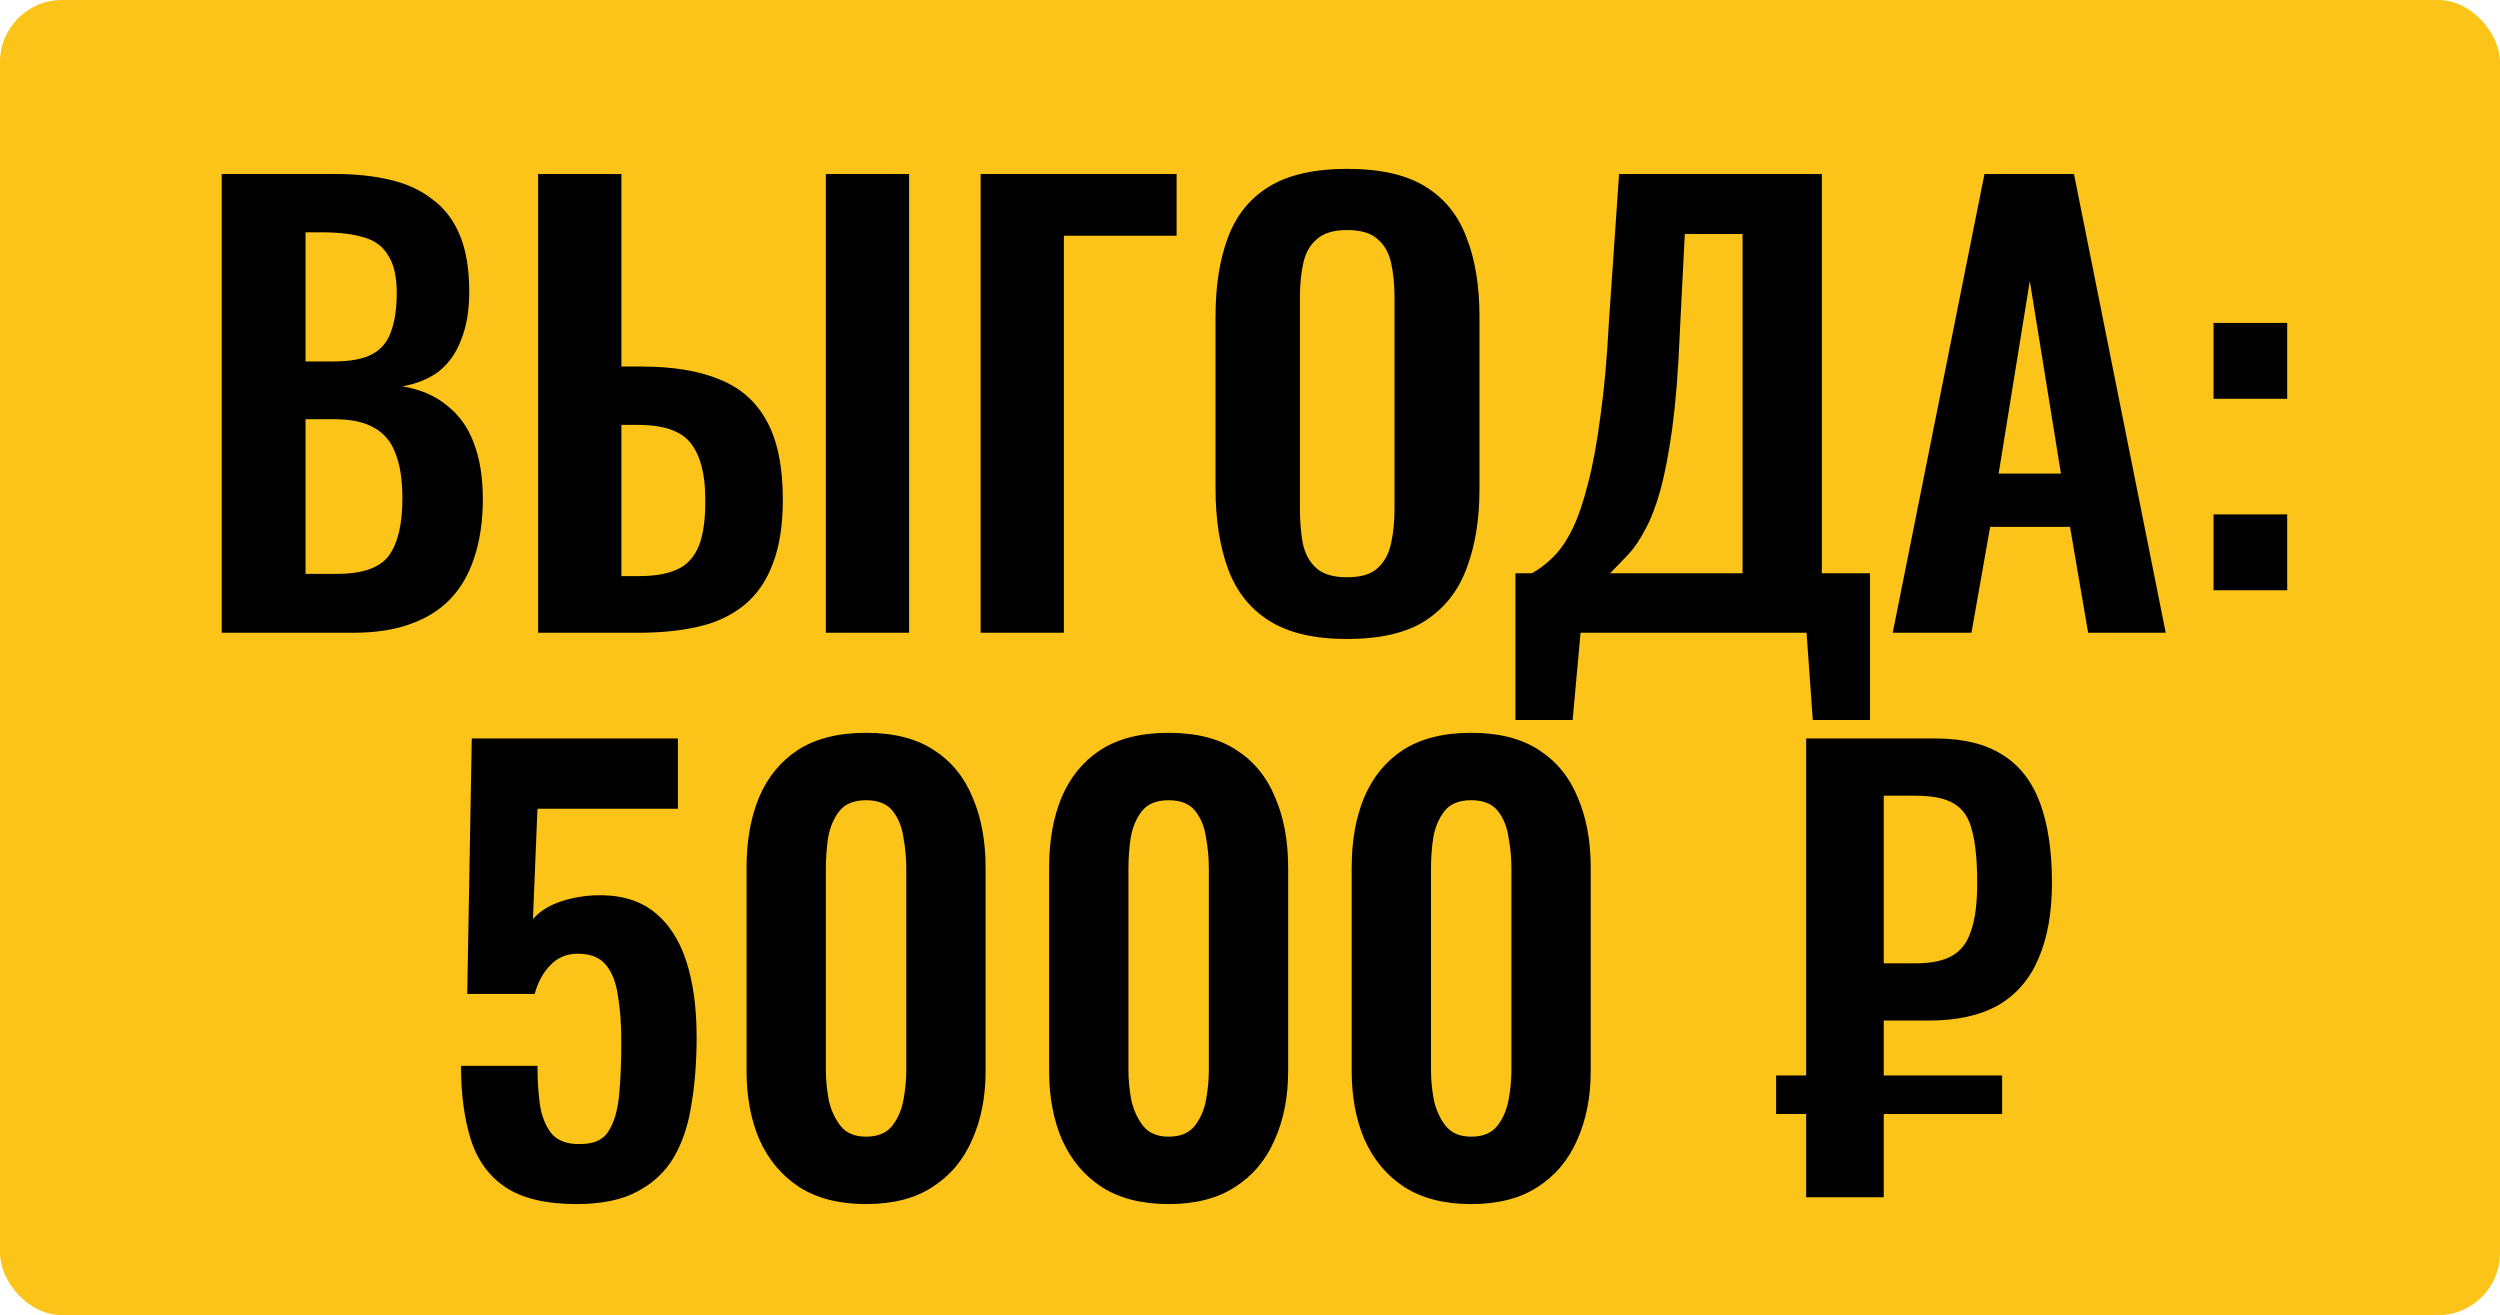 <?xml version="1.0" encoding="UTF-8"?> <svg xmlns="http://www.w3.org/2000/svg" width="403" height="212" viewBox="0 0 403 212" fill="none"><rect width="403" height="212" rx="10" fill="#FCC418"></rect><path d="M35.74 102V28.044H53.91C57.197 28.044 60.149 28.348 62.766 28.956C65.445 29.565 67.727 30.6 69.614 32.061C71.562 33.461 73.053 35.378 74.088 37.813C75.123 40.248 75.64 43.322 75.64 47.035C75.64 50.017 75.214 52.574 74.362 54.704C73.571 56.835 72.384 58.539 70.801 59.817C69.218 61.035 67.24 61.856 64.866 62.283C67.788 62.77 70.192 63.804 72.079 65.387C74.027 66.909 75.458 68.917 76.371 71.413C77.344 73.909 77.832 76.922 77.832 80.452C77.832 83.983 77.375 87.117 76.462 89.856C75.61 92.535 74.301 94.787 72.536 96.613C70.832 98.378 68.671 99.717 66.053 100.63C63.497 101.543 60.484 102 57.014 102H35.74ZM49.253 92.504H54.366C58.444 92.504 61.214 91.53 62.675 89.583C64.136 87.574 64.866 84.5 64.866 80.361C64.866 77.378 64.501 74.974 63.771 73.148C63.101 71.261 61.944 69.861 60.301 68.948C58.718 68.035 56.588 67.578 53.91 67.578H49.253V92.504ZM49.253 58.265H53.818C56.497 58.265 58.566 57.87 60.027 57.078C61.488 56.287 62.492 55.07 63.04 53.426C63.649 51.783 63.953 49.713 63.953 47.217C63.953 44.6 63.497 42.591 62.584 41.191C61.731 39.73 60.423 38.757 58.658 38.27C56.892 37.722 54.64 37.448 51.901 37.448H49.253V58.265ZM86.746 102V28.044H100.168V59.087H103.455C108.507 59.087 112.707 59.787 116.055 61.187C119.403 62.526 121.929 64.778 123.633 67.944C125.338 71.048 126.19 75.248 126.19 80.543C126.19 84.683 125.642 88.152 124.546 90.952C123.512 93.691 121.99 95.883 119.981 97.526C117.973 99.17 115.538 100.326 112.677 100.996C109.816 101.665 106.56 102 102.907 102H86.746ZM100.168 92.87H102.999C105.555 92.87 107.625 92.504 109.207 91.774C110.79 91.043 111.946 89.765 112.677 87.939C113.407 86.052 113.742 83.496 113.681 80.27C113.681 76.435 112.92 73.513 111.399 71.504C109.877 69.496 107.016 68.491 102.816 68.491H100.168V92.87ZM133.129 102V28.044H146.551V102H133.129ZM158.078 102V28.044H189.669V37.996H171.5V102H158.078ZM217.126 103.004C211.891 103.004 207.721 102.03 204.617 100.083C201.512 98.135 199.291 95.335 197.952 91.683C196.612 88.03 195.943 83.709 195.943 78.717V51.052C195.943 46.061 196.612 41.8 197.952 38.27C199.291 34.678 201.512 31.939 204.617 30.052C207.721 28.165 211.891 27.222 217.126 27.222C222.482 27.222 226.682 28.165 229.726 30.052C232.83 31.939 235.052 34.678 236.391 38.27C237.791 41.8 238.491 46.061 238.491 51.052V78.809C238.491 83.739 237.791 88.03 236.391 91.683C235.052 95.274 232.83 98.074 229.726 100.083C226.682 102.03 222.482 103.004 217.126 103.004ZM217.126 93.052C219.378 93.052 221.021 92.565 222.056 91.591C223.152 90.617 223.882 89.278 224.247 87.574C224.612 85.87 224.795 84.013 224.795 82.004V47.948C224.795 45.878 224.612 44.022 224.247 42.378C223.882 40.735 223.152 39.456 222.056 38.544C221.021 37.57 219.378 37.083 217.126 37.083C214.995 37.083 213.382 37.57 212.286 38.544C211.191 39.456 210.46 40.735 210.095 42.378C209.73 44.022 209.547 45.878 209.547 47.948V82.004C209.547 84.013 209.699 85.87 210.004 87.574C210.369 89.278 211.099 90.617 212.195 91.591C213.291 92.565 214.934 93.052 217.126 93.052ZM244.286 116.061V92.413H246.934C248.152 91.743 249.308 90.861 250.404 89.765C251.56 88.609 252.595 87.087 253.508 85.2C254.421 83.313 255.243 80.909 255.973 77.987C256.765 75.004 257.434 71.383 257.982 67.122C258.591 62.861 259.047 57.809 259.352 51.965L260.995 28.044H293.682V92.413H301.443V116.061H292.221L291.217 102L254.786 102L253.508 116.061H244.286ZM259.534 92.413H280.899V37.722H271.586L270.765 54.065C270.521 59.909 270.126 64.87 269.578 68.948C269.03 72.965 268.391 76.313 267.66 78.991C266.93 81.609 266.108 83.739 265.195 85.383C264.343 87.026 263.43 88.365 262.456 89.4C261.482 90.435 260.508 91.439 259.534 92.413ZM305.107 102L319.899 28.044H334.325L349.116 102H336.607L333.685 84.926H320.812L317.799 102H305.107ZM322.181 76.344H332.225L327.203 45.3L322.181 76.344ZM356.828 64.291V52.056H368.697V64.291H356.828ZM356.828 95.152V82.917H368.697V95.152H356.828ZM92.94 194.096C88.01 194.096 84.175 193.183 81.436 191.357C78.758 189.53 76.901 186.943 75.866 183.596C74.832 180.248 74.314 176.322 74.314 171.817H86.64C86.64 174.313 86.792 176.535 87.097 178.483C87.462 180.37 88.132 181.861 89.105 182.957C90.14 183.991 91.632 184.478 93.579 184.417C95.71 184.417 97.201 183.748 98.053 182.409C98.966 181.009 99.544 179.091 99.788 176.657C100.032 174.161 100.153 171.27 100.153 167.983C100.153 165.122 99.971 162.626 99.605 160.496C99.301 158.365 98.662 156.722 97.688 155.565C96.714 154.348 95.192 153.739 93.123 153.739C91.358 153.739 89.897 154.348 88.74 155.565C87.584 156.722 86.731 158.274 86.184 160.222H75.319L76.049 119.043H109.284V130.365H86.64L85.91 148.17C86.823 147.074 88.132 146.191 89.836 145.522C91.601 144.852 93.549 144.457 95.679 144.335C99.575 144.152 102.74 144.974 105.175 146.8C107.61 148.626 109.405 151.274 110.562 154.743C111.718 158.213 112.297 162.352 112.297 167.161C112.297 171.057 112.023 174.648 111.475 177.935C110.988 181.222 110.045 184.083 108.645 186.517C107.245 188.891 105.266 190.748 102.71 192.087C100.214 193.426 96.958 194.096 92.94 194.096ZM139.612 194.096C135.29 194.096 131.699 193.183 128.838 191.357C126.038 189.53 123.907 187.004 122.446 183.778C121.046 180.552 120.346 176.839 120.346 172.639V139.861C120.346 135.539 121.016 131.765 122.355 128.539C123.755 125.252 125.855 122.696 128.655 120.87C131.516 119.043 135.168 118.13 139.612 118.13C144.055 118.13 147.677 119.043 150.477 120.87C153.338 122.696 155.438 125.252 156.777 128.539C158.177 131.765 158.877 135.539 158.877 139.861V172.639C158.877 176.839 158.146 180.552 156.686 183.778C155.286 187.004 153.155 189.53 150.294 191.357C147.494 193.183 143.933 194.096 139.612 194.096ZM139.612 183.23C141.499 183.23 142.899 182.652 143.812 181.496C144.725 180.339 145.333 178.939 145.638 177.296C145.942 175.652 146.094 174.039 146.094 172.457V140.043C146.094 138.339 145.942 136.665 145.638 135.022C145.394 133.317 144.816 131.887 143.903 130.73C142.99 129.574 141.56 128.996 139.612 128.996C137.664 128.996 136.233 129.574 135.32 130.73C134.407 131.887 133.799 133.317 133.494 135.022C133.251 136.665 133.129 138.339 133.129 140.043V172.457C133.129 174.039 133.281 175.652 133.586 177.296C133.951 178.939 134.59 180.339 135.503 181.496C136.416 182.652 137.786 183.23 139.612 183.23ZM188.385 194.096C184.063 194.096 180.472 193.183 177.611 191.357C174.811 189.53 172.68 187.004 171.219 183.778C169.819 180.552 169.119 176.839 169.119 172.639V139.861C169.119 135.539 169.789 131.765 171.128 128.539C172.528 125.252 174.628 122.696 177.428 120.87C180.289 119.043 183.941 118.13 188.385 118.13C192.828 118.13 196.45 119.043 199.25 120.87C202.111 122.696 204.211 125.252 205.55 128.539C206.95 131.765 207.65 135.539 207.65 139.861V172.639C207.65 176.839 206.919 180.552 205.459 183.778C204.059 187.004 201.928 189.53 199.067 191.357C196.267 193.183 192.706 194.096 188.385 194.096ZM188.385 183.23C190.272 183.23 191.672 182.652 192.585 181.496C193.498 180.339 194.106 178.939 194.411 177.296C194.715 175.652 194.867 174.039 194.867 172.457V140.043C194.867 138.339 194.715 136.665 194.411 135.022C194.167 133.317 193.589 131.887 192.676 130.73C191.763 129.574 190.332 128.996 188.385 128.996C186.437 128.996 185.006 129.574 184.093 130.73C183.18 131.887 182.572 133.317 182.267 135.022C182.024 136.665 181.902 138.339 181.902 140.043V172.457C181.902 174.039 182.054 175.652 182.359 177.296C182.724 178.939 183.363 180.339 184.276 181.496C185.189 182.652 186.559 183.23 188.385 183.23ZM237.158 194.096C232.836 194.096 229.245 193.183 226.384 191.357C223.584 189.53 221.453 187.004 219.992 183.778C218.592 180.552 217.892 176.839 217.892 172.639V139.861C217.892 135.539 218.562 131.765 219.901 128.539C221.301 125.252 223.401 122.696 226.201 120.87C229.062 119.043 232.714 118.13 237.158 118.13C241.601 118.13 245.223 119.043 248.023 120.87C250.884 122.696 252.984 125.252 254.323 128.539C255.723 131.765 256.423 135.539 256.423 139.861V172.639C256.423 176.839 255.692 180.552 254.231 183.778C252.831 187.004 250.701 189.53 247.84 191.357C245.04 193.183 241.479 194.096 237.158 194.096ZM237.158 183.23C239.045 183.23 240.445 182.652 241.358 181.496C242.271 180.339 242.879 178.939 243.184 177.296C243.488 175.652 243.64 174.039 243.64 172.457V140.043C243.64 138.339 243.488 136.665 243.184 135.022C242.94 133.317 242.362 131.887 241.449 130.73C240.536 129.574 239.105 128.996 237.158 128.996C235.21 128.996 233.779 129.574 232.866 130.73C231.953 131.887 231.345 133.317 231.04 135.022C230.797 136.665 230.675 138.339 230.675 140.043V172.457C230.675 174.039 230.827 175.652 231.131 177.296C231.497 178.939 232.136 180.339 233.049 181.496C233.962 182.652 235.331 183.23 237.158 183.23ZM291.15 193V119.043H311.967C316.472 119.043 320.093 119.926 322.832 121.691C325.572 123.396 327.58 125.983 328.858 129.452C330.137 132.922 330.776 137.213 330.776 142.326C330.776 147.135 330.045 151.213 328.585 154.561C327.185 157.848 325.024 160.343 322.102 162.048C319.18 163.691 315.467 164.513 310.963 164.513H303.658V193H291.15ZM286.311 179.578V173.37H322.741V179.578H286.311ZM303.658 155.291H308.772C311.267 155.291 313.215 154.896 314.615 154.104C316.076 153.313 317.111 151.974 317.719 150.087C318.389 148.2 318.724 145.643 318.724 142.417C318.724 138.765 318.45 135.935 317.902 133.926C317.415 131.857 316.441 130.396 314.98 129.543C313.58 128.691 311.511 128.265 308.772 128.265H303.658V155.291Z" fill="black"></path></svg> 